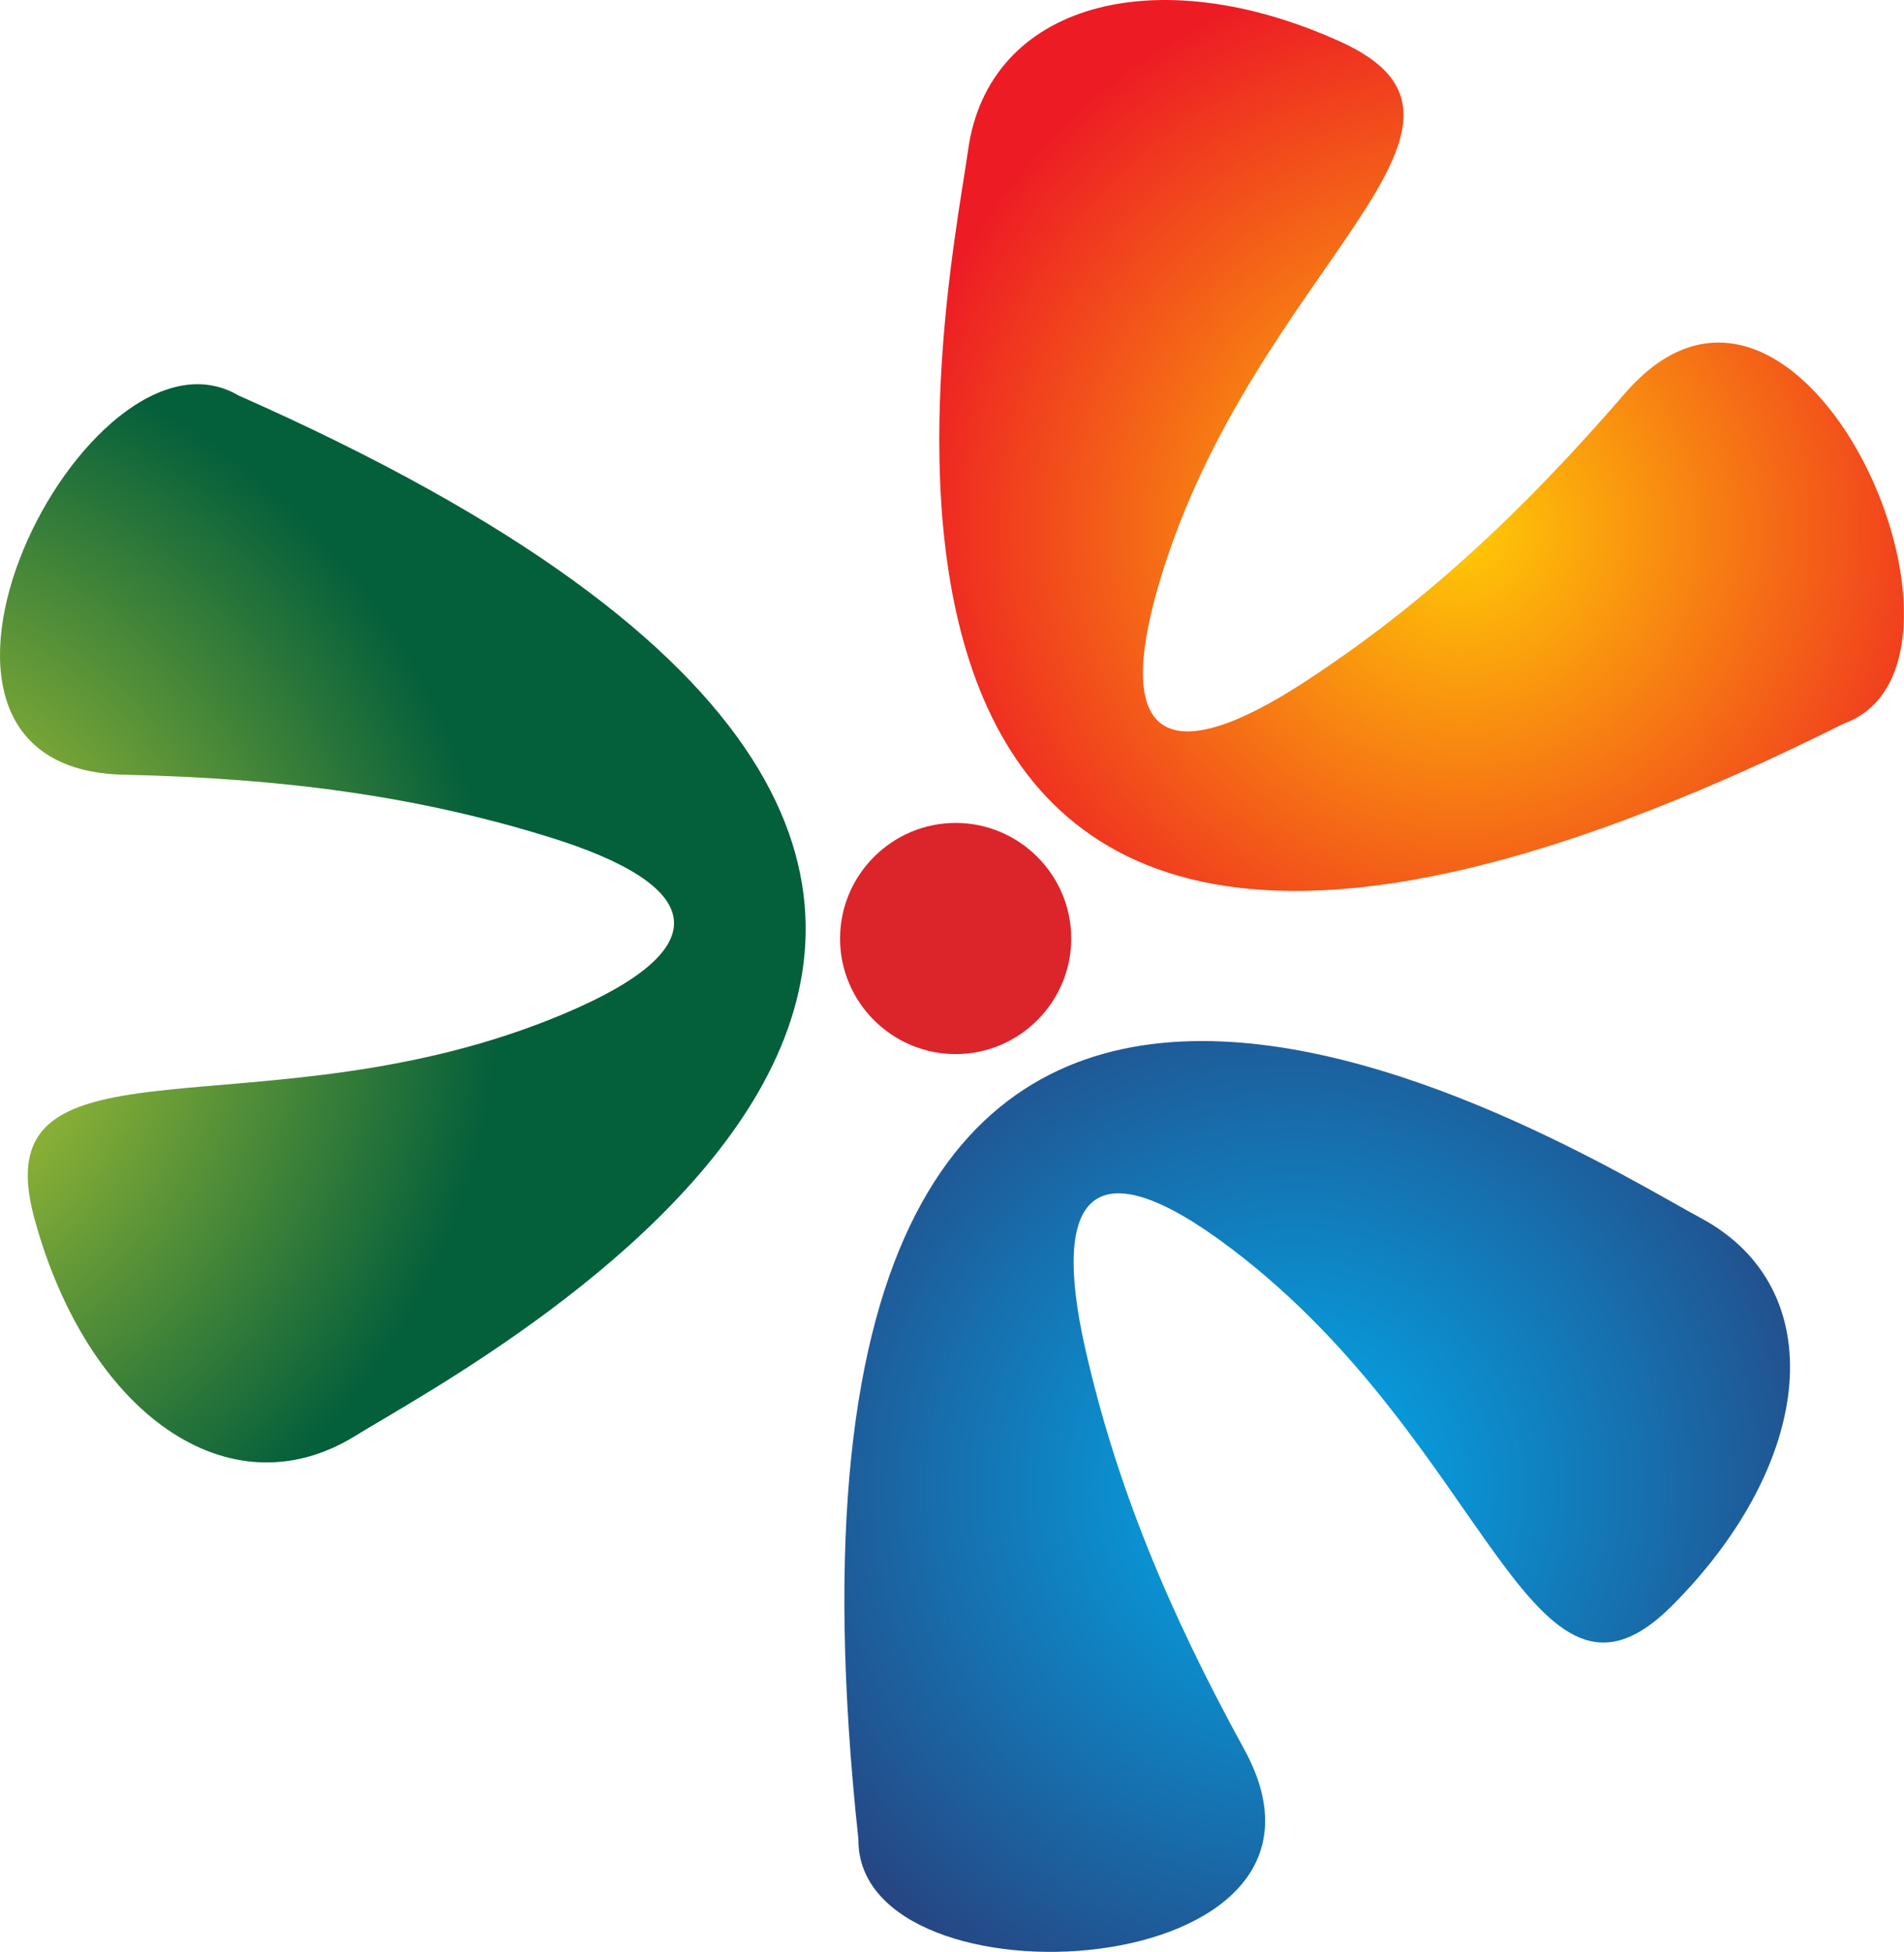 <?xml version="1.0" encoding="iso-8859-1"?>
<!-- Generator: Adobe Illustrator 16.0.0, SVG Export Plug-In . SVG Version: 6.00 Build 0)  -->
<!DOCTYPE svg PUBLIC "-//W3C//DTD SVG 1.1//EN" "http://www.w3.org/Graphics/SVG/1.1/DTD/svg11.dtd">
<svg version="1.1" id="Layer_1" xmlns="http://www.w3.org/2000/svg" xmlns:xlink="http://www.w3.org/1999/xlink" x="0px" y="0px"
	 width="32.658px" height="33.479px" viewBox="0 0 32.658 33.479" enable-background="new 0 0 32.658 33.479" xml:space="preserve">
<radialGradient id="SVGID_1_" cx="-4815.06" cy="-8492.896" r="48.29" gradientTransform="matrix(0.193 -0.06 0.06 0.193 1463.943 1359.324)" gradientUnits="userSpaceOnUse">
	<stop  offset="0" style="stop-color:#FFCB05"/>
	<stop  offset="1" style="stop-color:#ED1C24"/>
</radialGradient>
<path fill-rule="evenodd" clip-rule="evenodd" fill="url(#SVGID_1_)" d="M16.605,2.574c-0.351,2.529-3.943,19.309,15.025,9.835
	c2.813-1.021-0.725-9.171-3.759-5.661c-1.772,2.05-3.479,3.635-5.493,4.948c-2.283,1.49-3.332,1.087-2.479-1.751
	c1.608-5.341,6.255-7.787,3.103-9.225C19.85-0.716,16.955,0.044,16.605,2.574L16.605,2.574z"/>
<radialGradient id="SVGID_2_" cx="9580.234" cy="2753.846" r="56.083" gradientTransform="matrix(-0.17 -0.11 0.11 -0.17 1322.921 1538.886)" gradientUnits="userSpaceOnUse">
	<stop  offset="0" style="stop-color:#DBE132"/>
	<stop  offset="1" style="stop-color:#045F3B"/>
</radialGradient>
<path fill-rule="evenodd" clip-rule="evenodd" fill="url(#SVGID_2_)" d="M6.093,24.629c2.171-1.342,17.39-9.273-2.003-17.846
	c-2.579-1.517-6.603,6.405-1.965,6.505c2.709,0.06,5.018,0.361,7.314,1.076c2.604,0.811,2.962,1.876,0.231,3.026
	c-5.142,2.167-9.988,0.146-9.085,3.491C1.489,24.227,3.921,25.973,6.093,24.629L6.093,24.629z"/>
<radialGradient id="SVGID_3_" cx="-7124.891" cy="7907.143" r="49.112" gradientTransform="matrix(-0.011 0.202 -0.202 -0.011 1541.089 1551.699)" gradientUnits="userSpaceOnUse">
	<stop  offset="0" style="stop-color:#00AEEF"/>
	<stop  offset="1" style="stop-color:#264683"/>
</radialGradient>
<path fill-rule="evenodd" clip-rule="evenodd" fill="url(#SVGID_3_)" d="M29.178,20.895c-2.249-1.209-16.726-10.423-14.454,10.656
	c-0.024,2.994,8.848,2.518,6.616-1.549c-1.304-2.377-2.195-4.527-2.726-6.873c-0.601-2.66,0.143-3.504,2.506-1.713
	c4.446,3.367,5.119,8.576,7.564,6.121S31.426,22.105,29.178,20.895L29.178,20.895z"/>
<path fill-rule="evenodd" clip-rule="evenodd" fill="#DC242B" d="M16.392,18.08c1.092,0,1.982-0.891,1.982-1.982
	c0-1.093-0.891-1.983-1.982-1.983s-1.983,0.891-1.983,1.983C14.408,17.189,15.3,18.08,16.392,18.08L16.392,18.08z"/>
</svg>
